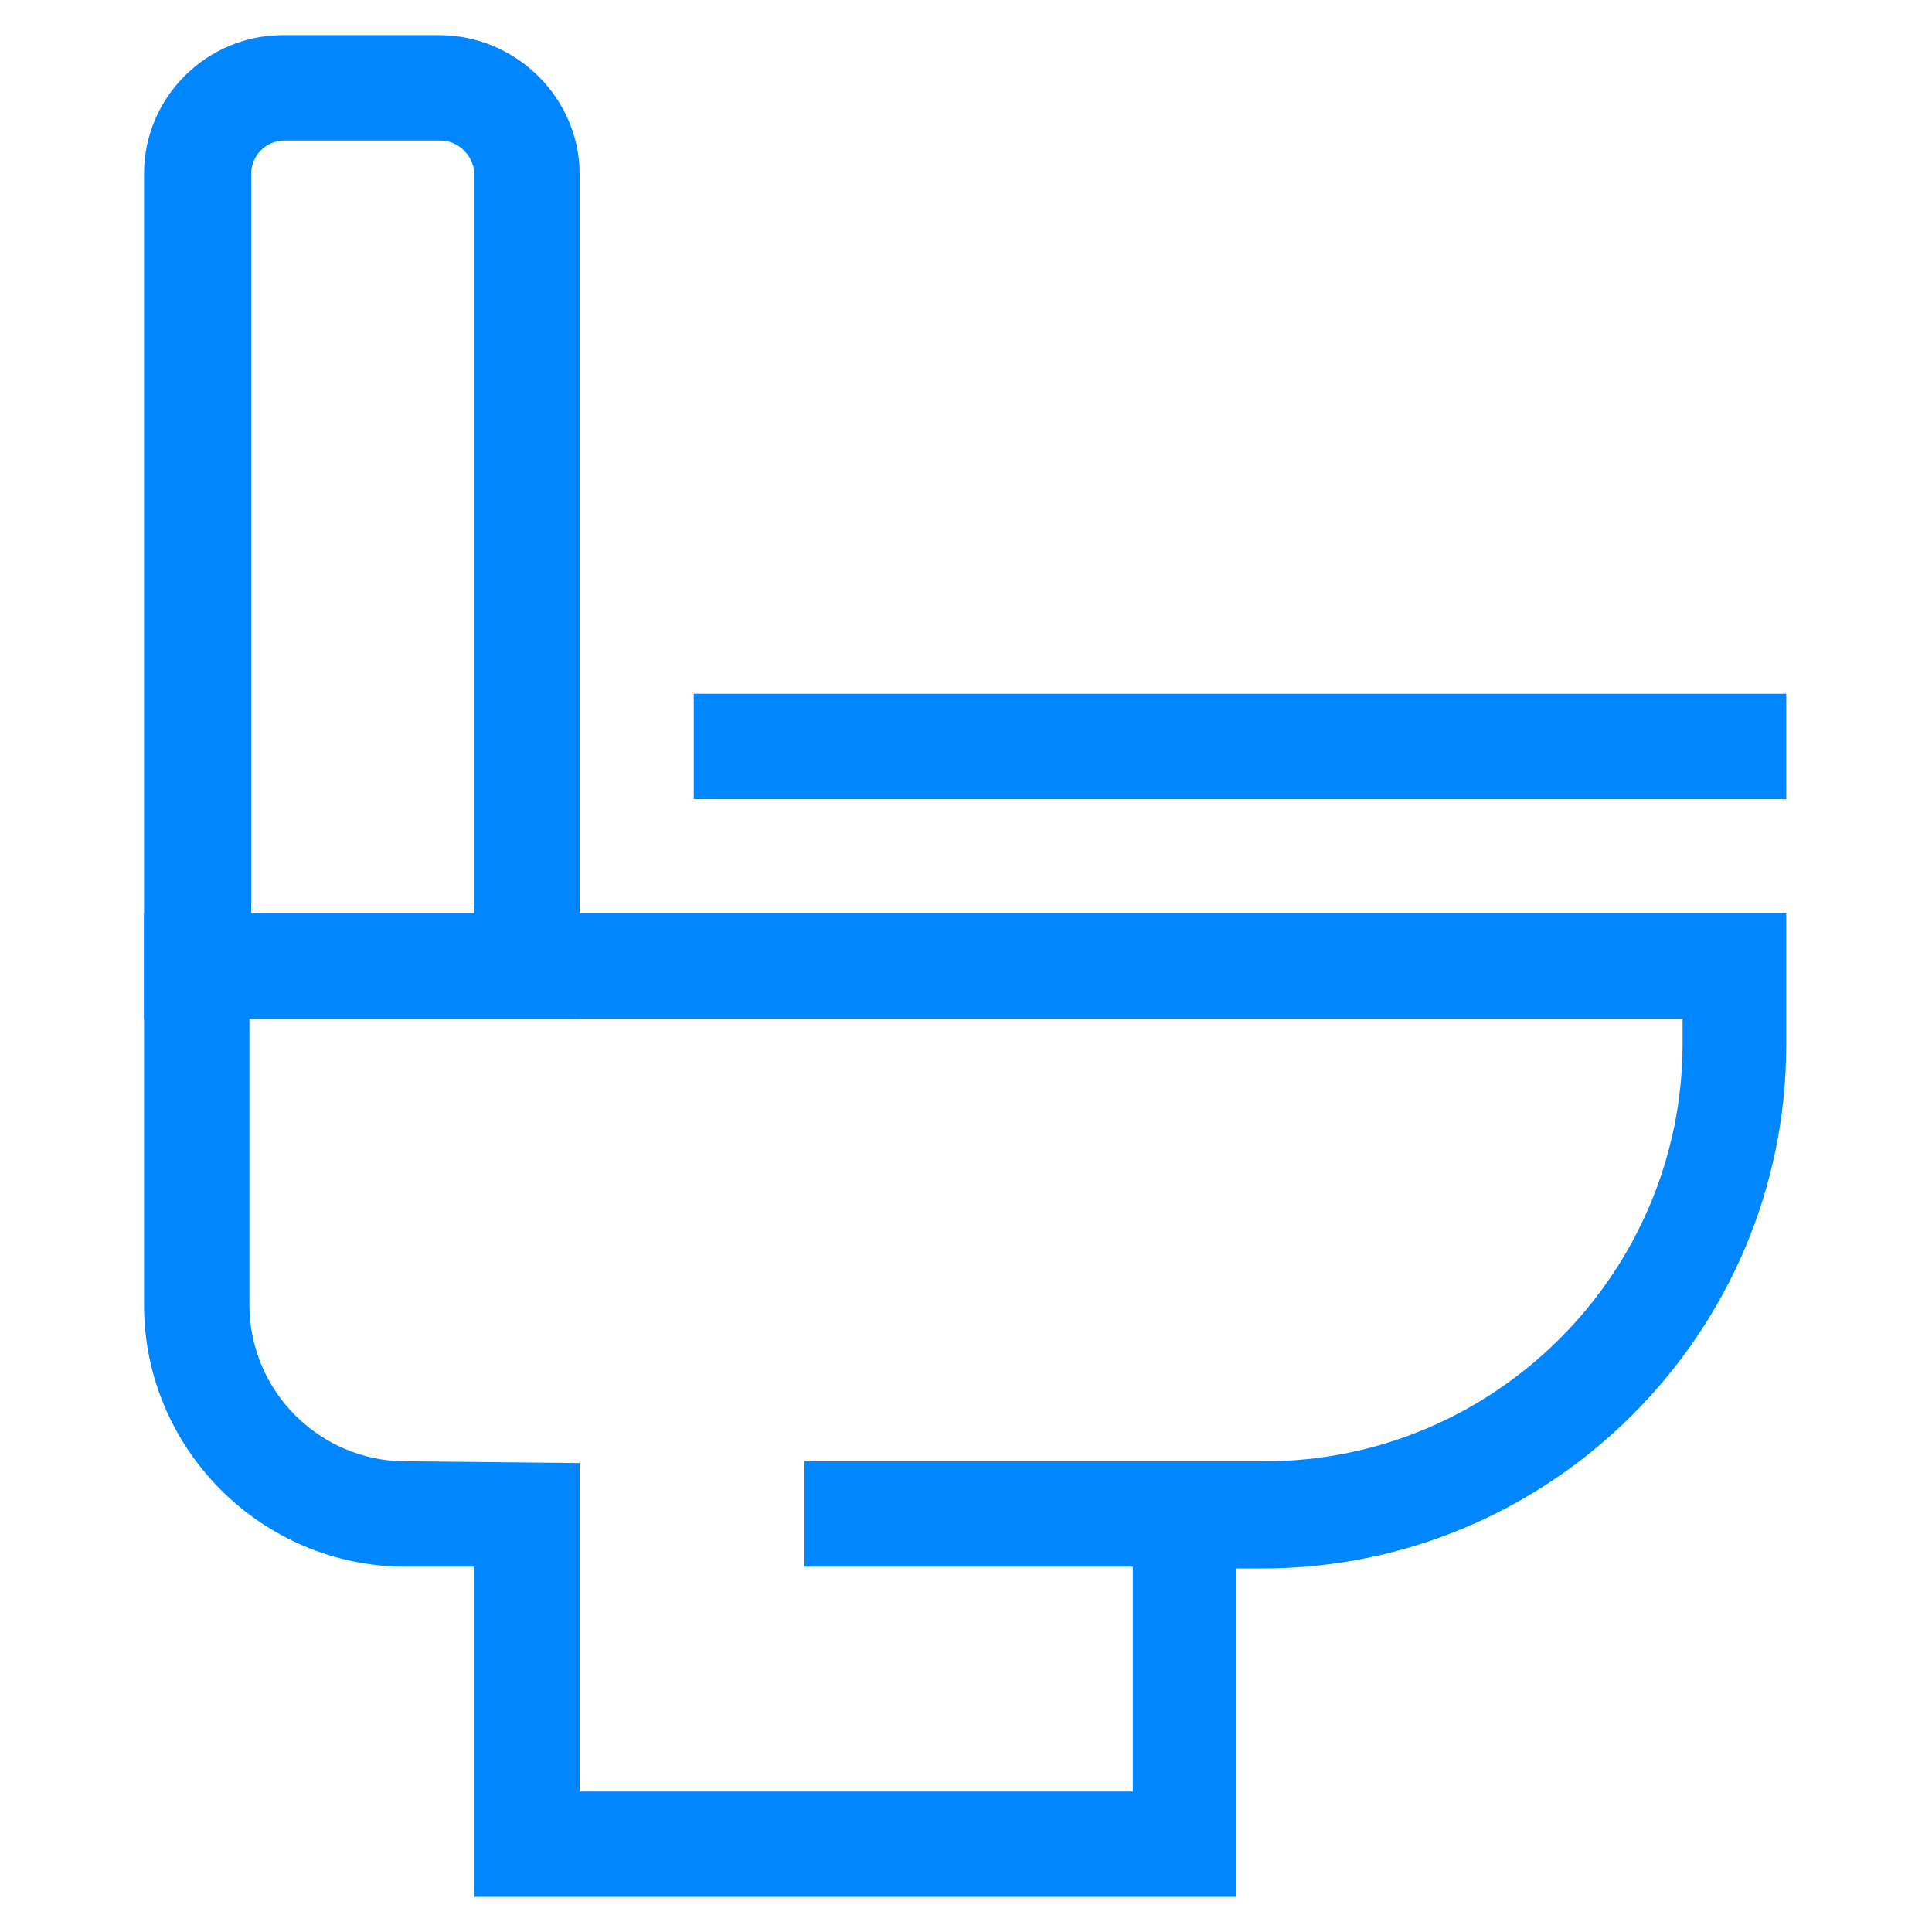 <?xml version="1.0" encoding="utf-8"?>
<!-- Generator: Adobe Illustrator 27.5.0, SVG Export Plug-In . SVG Version: 6.00 Build 0)  -->
<svg version="1.1" id="Icons" xmlns="http://www.w3.org/2000/svg" xmlns:xlink="http://www.w3.org/1999/xlink" x="0px" y="0px"
	 viewBox="0 0 110 110" style="enable-background:new 0 0 110 110;" xml:space="preserve">
<style type="text/css">
	.st0{fill:#0086FF;}
	.st1{fill:#0087FF;}
</style>
<path class="st0" d="M33,58H8.2V9.9c0-4.4,3.6-7.9,7.9-7.9h8.9C29.4,2,33,5.6,33,9.9V58z M14.2,52H27V9.9C27,8.9,26.1,8,25.1,8h-8.9
	c-1.1,0-1.9,0.9-1.9,1.9V52z"/>
<path class="st1" d="M70.5,108H27V89.2l-3.9,0c-8.2,0-14.9-6.7-14.9-14.9V52h93.5v7.5c0,16.4-13.4,29.8-29.8,29.8h-1.5V108z M33,102
	h31.5V89.2H45.8v-6H72c13.1,0,23.8-10.7,23.8-23.8V58H14.2v16.3c0,4.9,4,8.9,8.9,8.9l9.9,0.1V102z"/>
<rect x="39.5" y="39.5" class="st1" width="62.2" height="6"/>
</svg>
